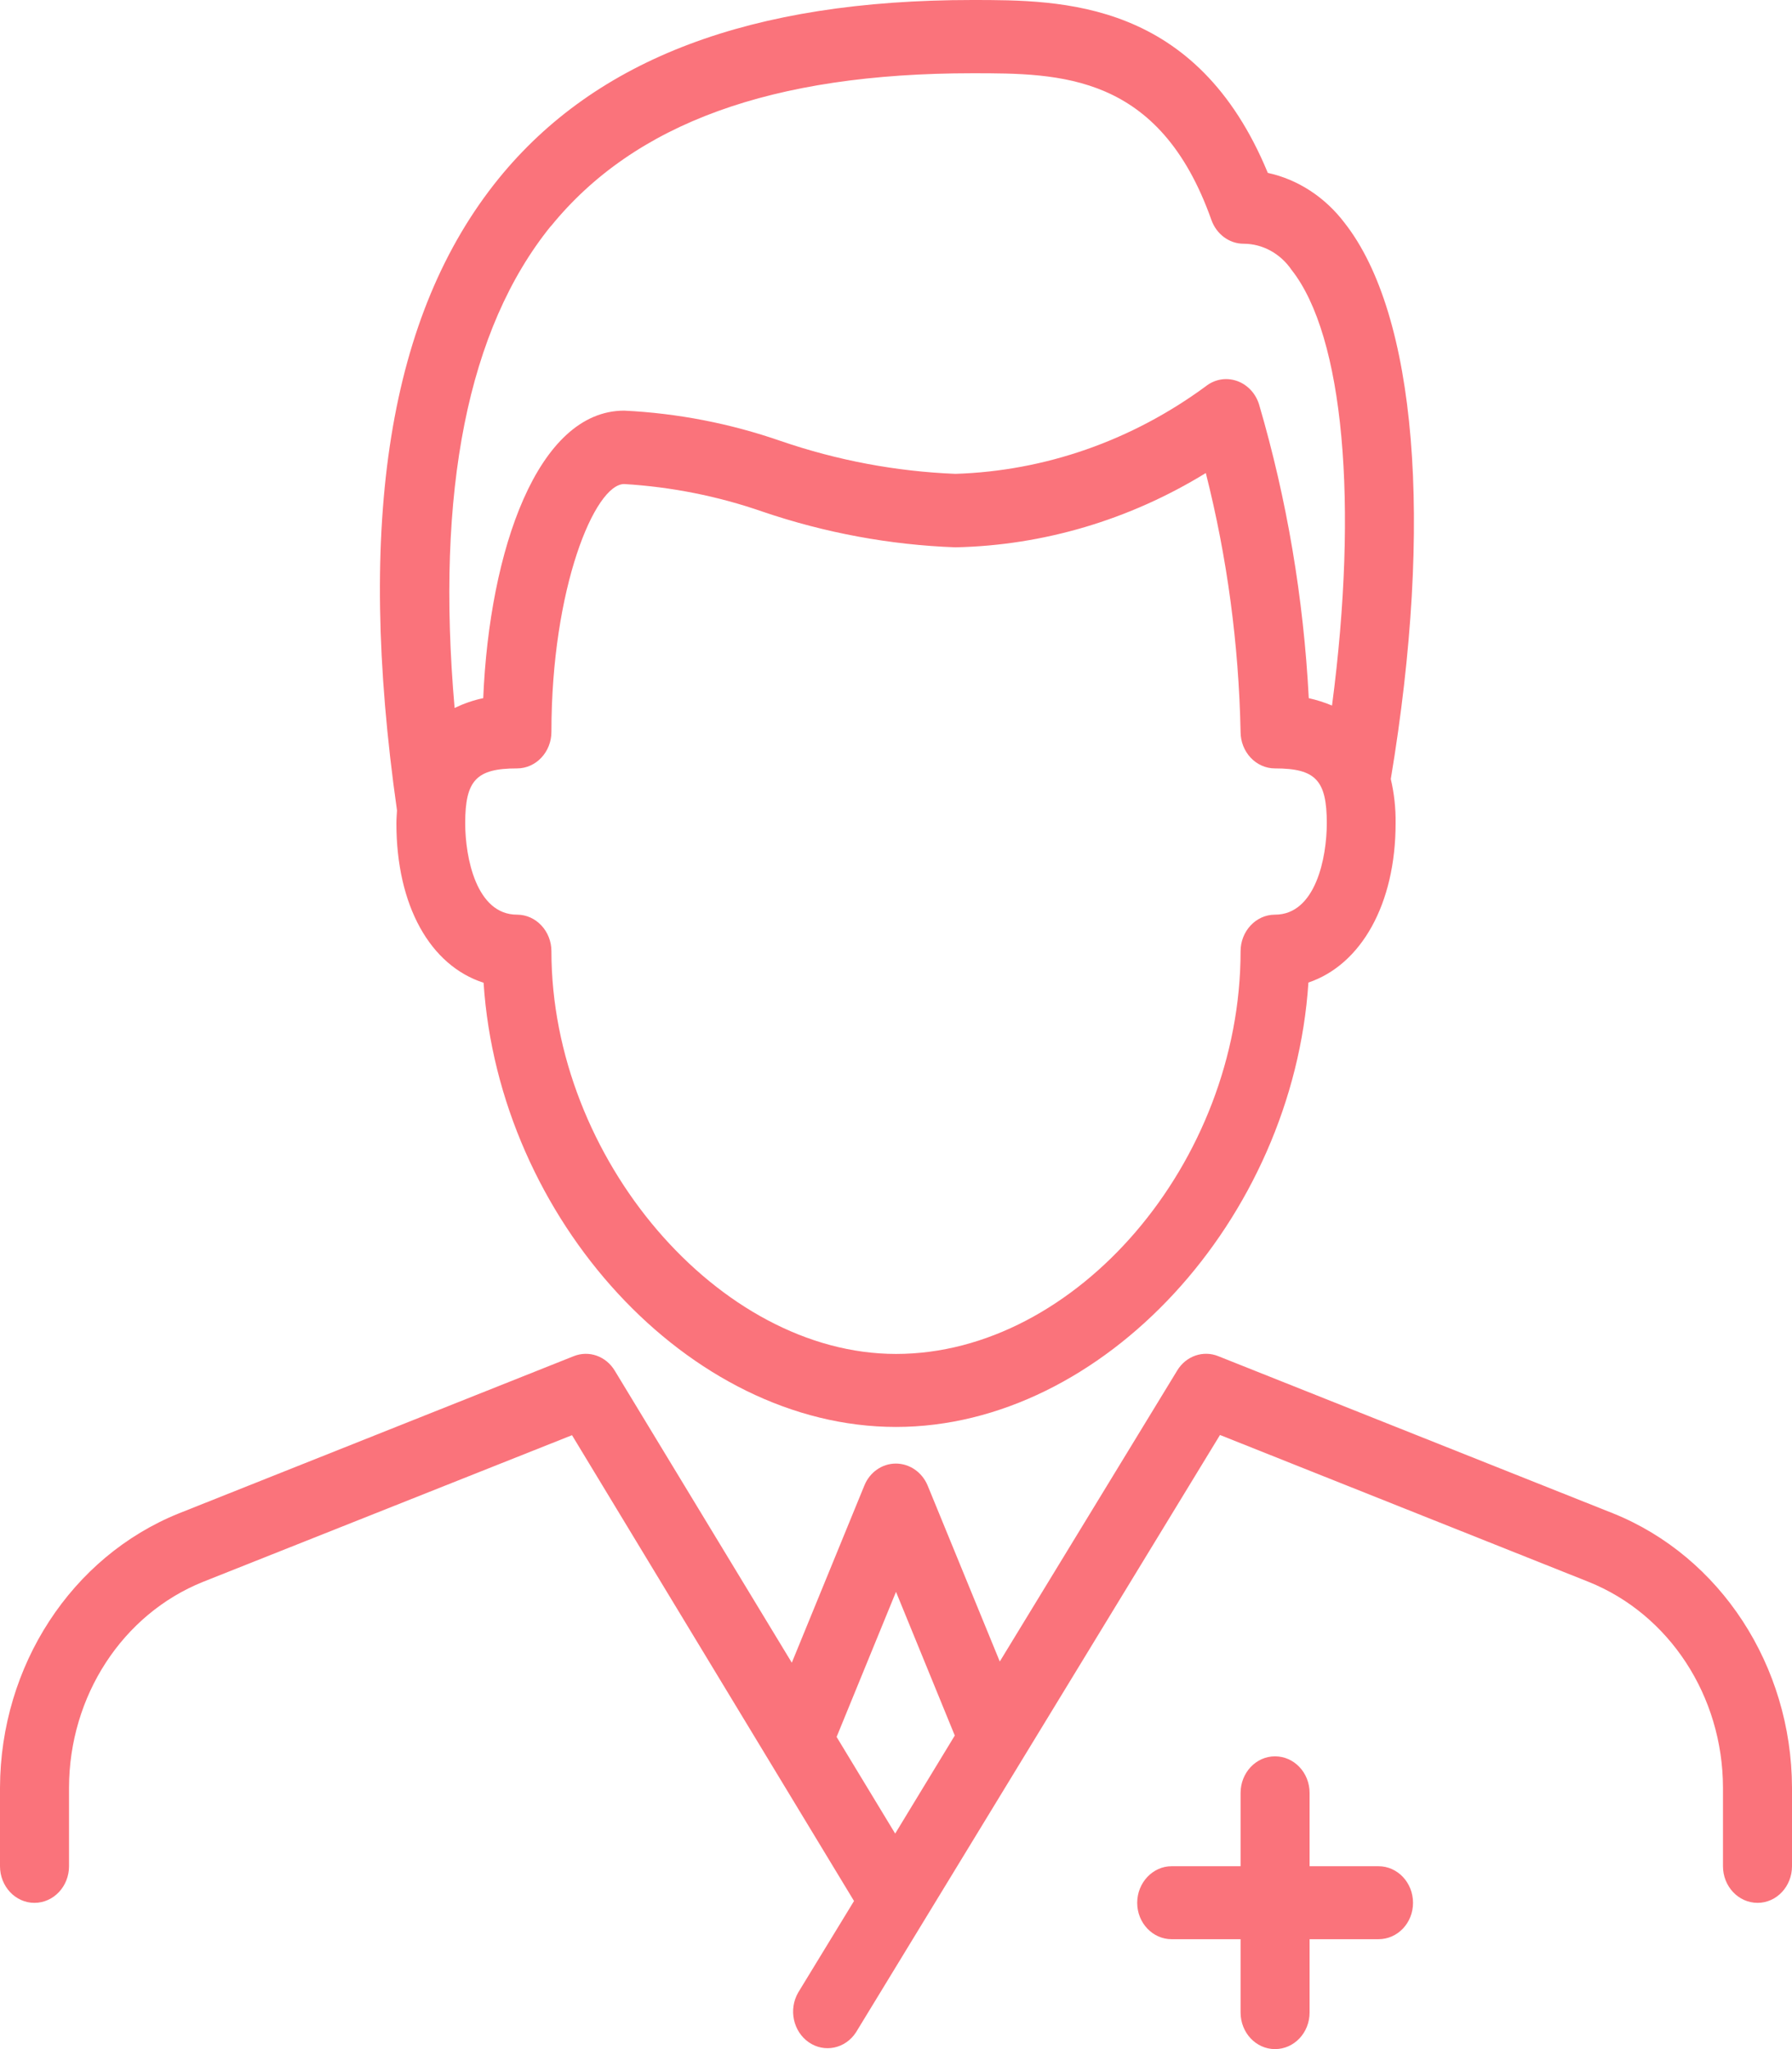 <svg xmlns="http://www.w3.org/2000/svg" xmlns:xlink="http://www.w3.org/1999/xlink" width="35px" height="40px" viewBox="0 0 35 40" version="1.1">
  <g id="surface1">
  <path style="stroke:none;fill-rule:nonzero;fill:#FA737B;fill-opacity:1;" d="M 31.508 29.543 L 23.793 26.473 C 23.5 26.355 23.164 26.469 22.992 26.754 L 19.527 32.434 L 18.117 28.996 C 18.008 28.738 17.766 28.57 17.496 28.57 C 17.23 28.57 16.988 28.738 16.883 28.996 L 15.465 32.457 L 12.008 26.758 C 11.836 26.473 11.504 26.355 11.207 26.473 L 3.492 29.543 C 1.398 30.387 0.008 32.516 0 34.895 L 0 36.43 C 0 36.824 0.301 37.145 0.672 37.145 C 1.047 37.145 1.348 36.824 1.348 36.43 L 1.348 34.895 C 1.352 33.109 2.391 31.512 3.965 30.879 L 11.172 28.016 L 16.68 37.109 L 15.59 38.895 C 15.398 39.227 15.492 39.656 15.797 39.867 C 16.102 40.078 16.512 39.992 16.719 39.672 L 23.828 28.012 L 31.027 30.879 C 32.605 31.512 33.648 33.109 33.652 34.895 L 33.652 36.43 C 33.652 36.824 33.953 37.145 34.328 37.145 C 34.699 37.145 35 36.824 35 36.43 L 35 34.895 C 34.992 32.516 33.602 30.387 31.508 29.543 M 17.484 35.793 L 16.34 33.906 L 17.5 31.074 L 18.648 33.879 Z M 7.754 15.82 C 7.75 15.902 7.742 15.984 7.742 16.07 C 7.742 17.68 8.402 18.848 9.445 19.184 C 9.746 23.797 13.453 27.855 17.5 27.855 C 21.547 27.855 25.254 23.797 25.555 19.18 C 26.586 18.832 27.258 17.648 27.258 16.07 C 27.262 15.781 27.23 15.488 27.164 15.207 C 28 10.188 27.664 6.137 26.262 4.352 C 25.883 3.852 25.355 3.504 24.762 3.375 C 23.367 0 20.746 0 18.992 0 C 14.668 0 11.641 1.145 9.738 3.488 C 7.598 6.129 6.949 10.164 7.754 15.82 Z M 24.902 17.855 C 24.531 17.855 24.23 18.176 24.23 18.57 C 24.23 22.684 21.02 26.43 17.5 26.43 C 14.043 26.43 10.77 22.609 10.77 18.57 C 10.77 18.176 10.469 17.855 10.098 17.855 C 9.301 17.855 9.086 16.734 9.086 16.07 C 9.086 15.23 9.305 15 10.098 15 C 10.469 15 10.77 14.68 10.77 14.285 C 10.77 11.48 11.617 9.449 12.191 9.449 C 13.109 9.504 14.02 9.684 14.895 9.988 C 16.113 10.402 17.379 10.637 18.66 10.684 C 20.379 10.648 22.062 10.148 23.551 9.234 C 23.969 10.883 24.195 12.578 24.23 14.285 C 24.23 14.68 24.531 15 24.902 15 C 25.695 15 25.914 15.23 25.914 16.07 C 25.914 16.734 25.699 17.855 24.902 17.855 M 10.758 4.418 C 12.391 2.406 15.082 1.43 18.992 1.43 C 20.703 1.43 22.645 1.43 23.66 4.293 C 23.758 4.57 24.008 4.758 24.289 4.758 C 24.66 4.758 25.008 4.949 25.227 5.27 C 26.246 6.562 26.535 9.824 26.016 13.773 C 25.867 13.711 25.719 13.664 25.562 13.629 C 25.461 11.684 25.137 9.754 24.59 7.891 C 24.52 7.672 24.359 7.504 24.152 7.434 C 23.941 7.363 23.719 7.406 23.547 7.543 C 22.105 8.602 20.41 9.195 18.66 9.25 C 17.5 9.203 16.355 8.988 15.25 8.609 C 14.262 8.266 13.23 8.066 12.191 8.016 C 10.5 8.016 9.559 10.742 9.438 13.629 C 9.246 13.668 9.059 13.734 8.879 13.82 C 8.508 9.578 9.137 6.418 10.758 4.414 M 26.922 36.43 L 25.578 36.43 L 25.578 35 C 25.578 34.605 25.277 34.285 24.902 34.285 C 24.531 34.285 24.23 34.605 24.23 35 L 24.23 36.43 L 22.883 36.43 C 22.516 36.43 22.211 36.75 22.211 37.145 C 22.211 37.539 22.516 37.855 22.883 37.855 L 24.23 37.855 L 24.23 39.285 C 24.23 39.68 24.531 40 24.902 40 C 25.277 40 25.578 39.68 25.578 39.285 L 25.578 37.855 L 26.922 37.855 C 27.297 37.855 27.598 37.539 27.598 37.145 C 27.598 36.75 27.297 36.43 26.922 36.43"></path>
  </g>
</svg>
